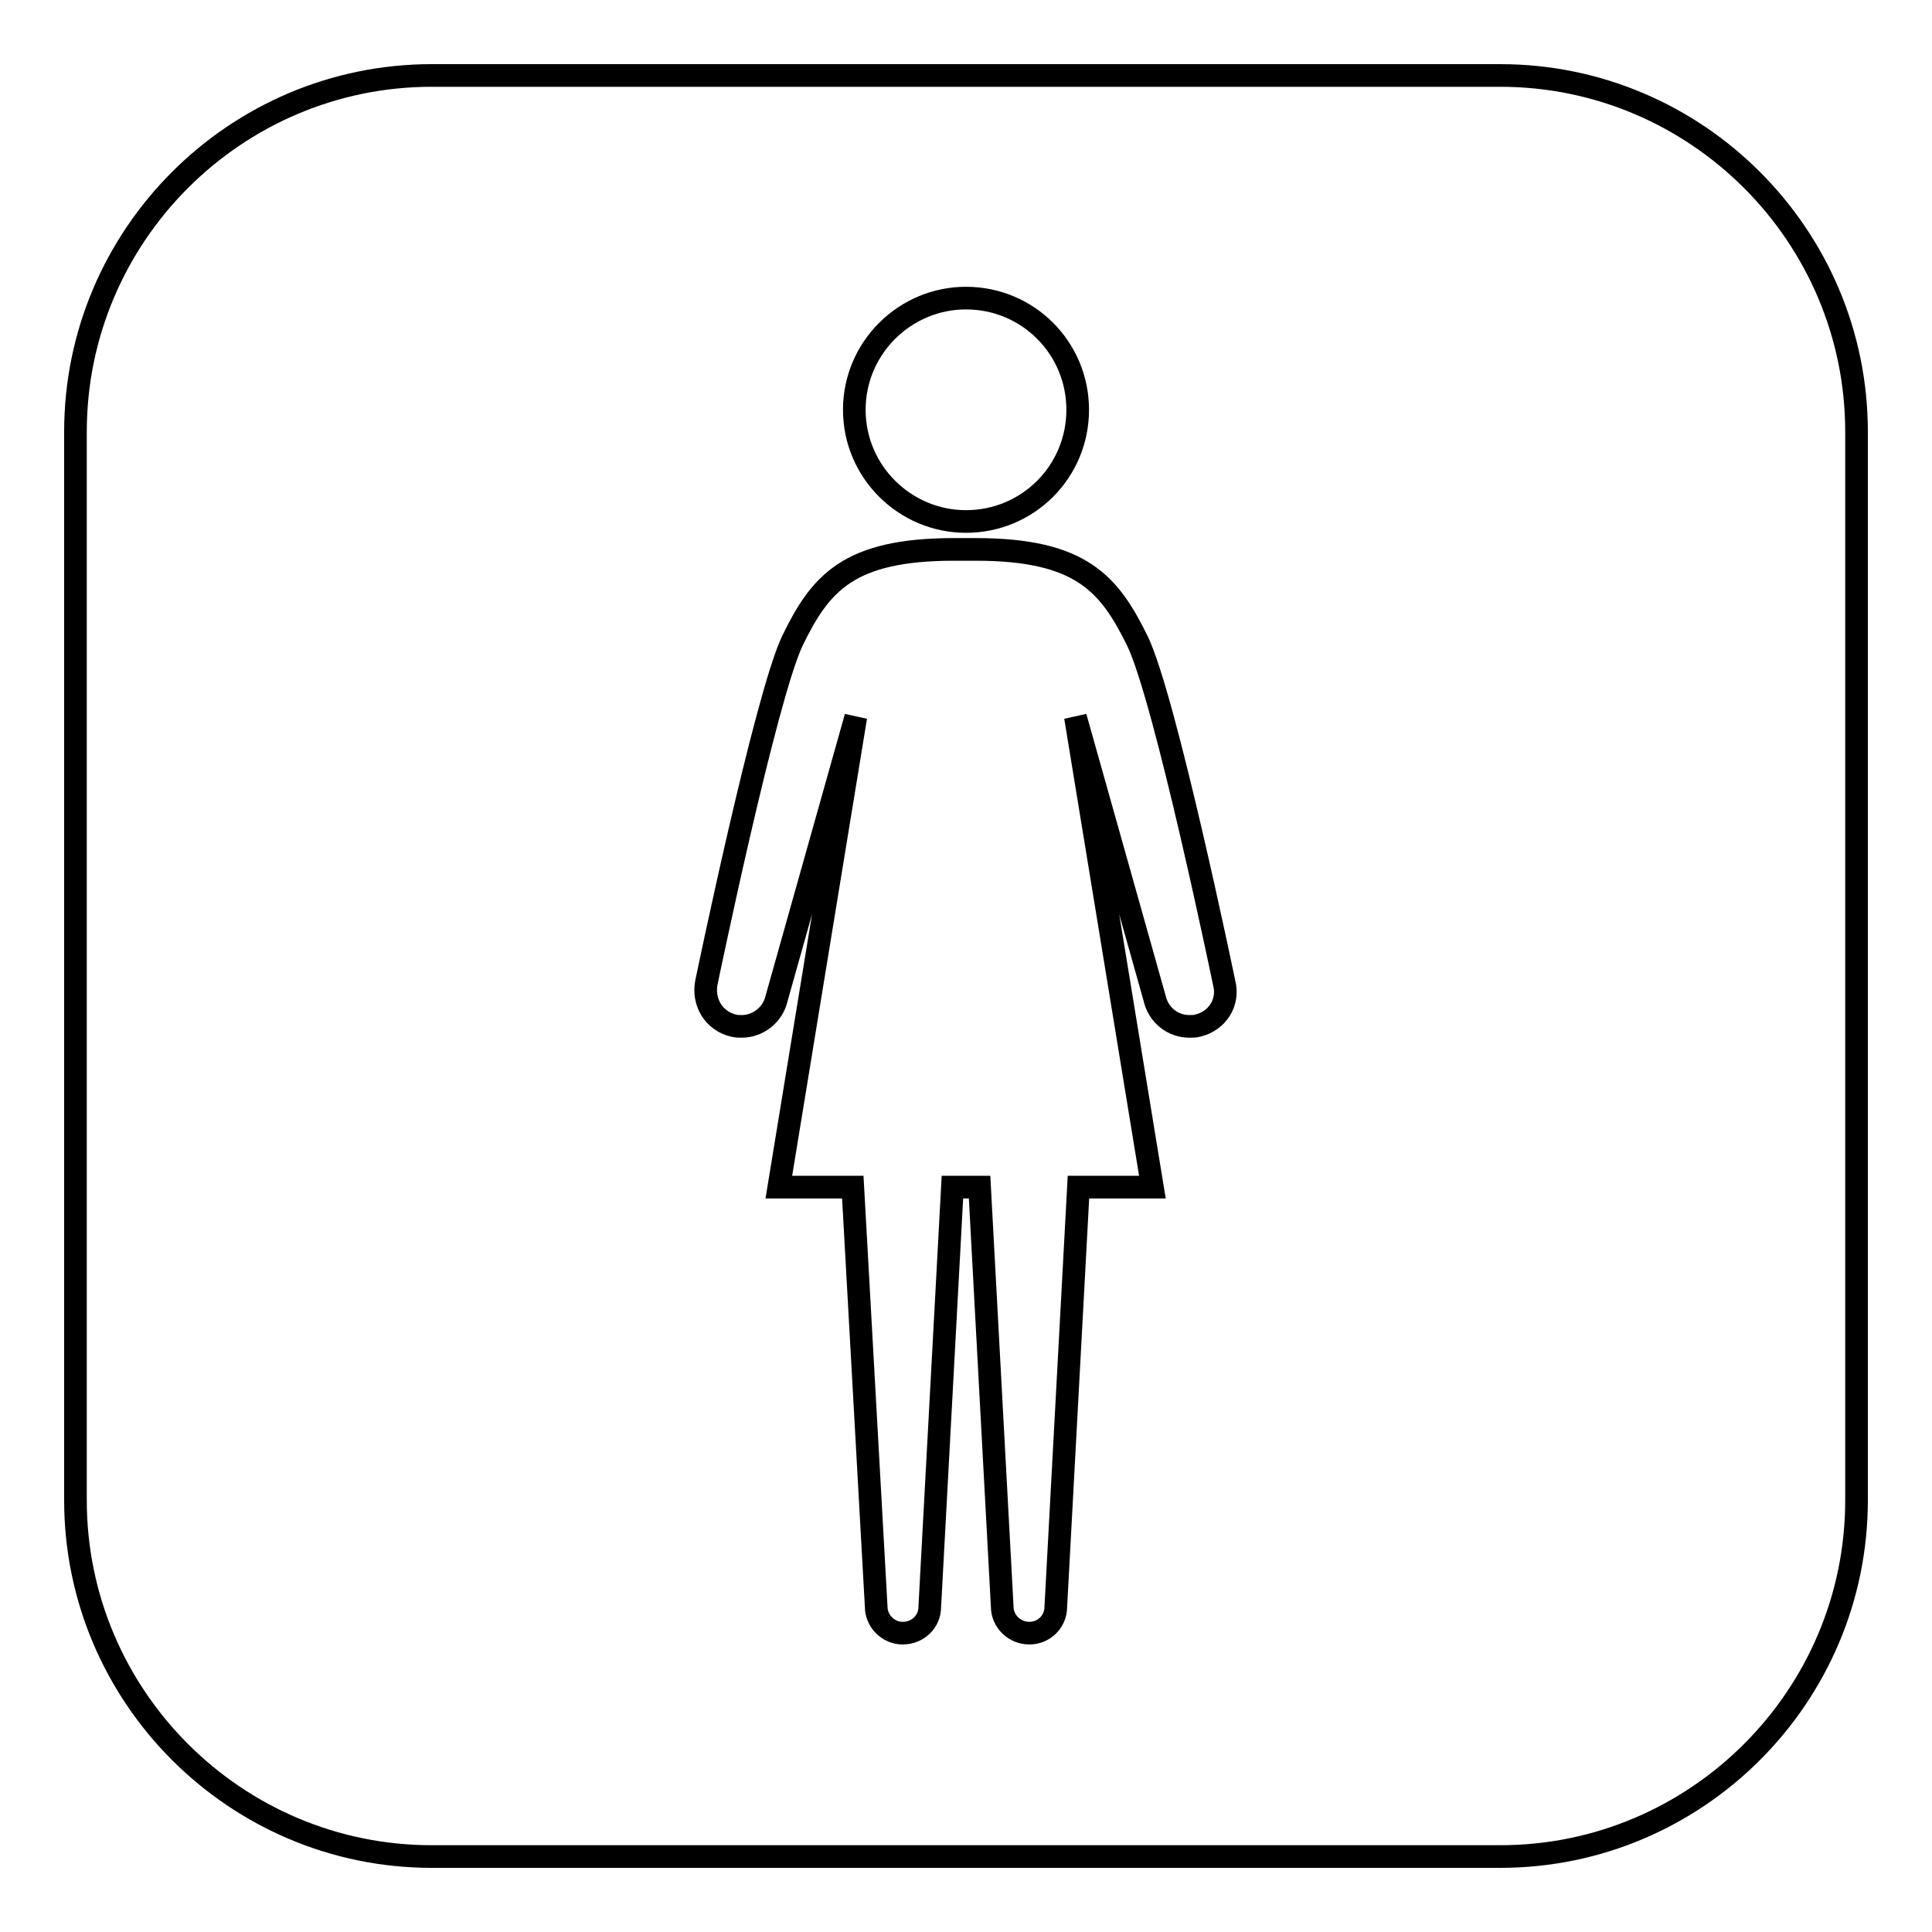 <?xml version="1.0" encoding="utf-8"?>
<!-- Svg Vector Icons : http://www.onlinewebfonts.com/icon -->
<!DOCTYPE svg PUBLIC "-//W3C//DTD SVG 1.1//EN" "http://www.w3.org/Graphics/SVG/1.1/DTD/svg11.dtd">
<svg version="1.1" xmlns="http://www.w3.org/2000/svg" xmlns:xlink="http://www.w3.org/1999/xlink" x="0px" y="0px" viewBox="0 0 256 256" enable-background="new 0 0 256 256" xml:space="preserve">
<g><g><g><path stroke-width="3" fill-opacity="0" stroke="#000000"  d="M198.8,10H57.2C31.2,10,10,31.2,10,57.2v141.6c0,26,21.2,47.2,47.2,47.2h141.6c26,0,47.2-21.2,47.2-47.2V57.2C246,31.2,224.8,10,198.8,10z M128,39.5c8.2,0,14.8,6.6,14.8,14.8c0,8.2-6.6,14.8-14.8,14.8c-8.1,0-14.8-6.6-14.8-14.8C113.2,46.1,119.9,39.5,128,39.5z M158.7,135.9c-0.3,0.1-0.7,0.1-1.1,0.1c-2.2,0-4.1-1.5-4.6-3.7l-10.5-37.3l10.2,62.3h-9.8l-3,55.6c0,2-1.6,3.5-3.5,3.5c-2,0-3.6-1.6-3.6-3.5l-3-55.6H128h-1.8l-3,55.6c0,2-1.6,3.5-3.6,3.5c-1.9,0-3.5-1.6-3.5-3.5l-3.1-55.6h-9.8l10.2-62.3l-10.5,37.3c-0.5,2.2-2.5,3.7-4.6,3.7c-0.3,0-0.7,0-1.1-0.1c-2.6-0.6-4.1-3.1-3.6-5.7c0,0,7.8-37.7,11.4-45.3v0c0,0,0,0,0,0c3.7-7.6,7.4-12.1,21.4-12.1h1.5h1.4c14,0,17.7,4.6,21.4,12.1c0,0,0,0,0,0v0c3.7,7.6,11.5,45.3,11.5,45.3C162.9,132.8,161.3,135.3,158.7,135.9z"/></g><g></g><g></g><g></g><g></g><g></g><g></g><g></g><g></g><g></g><g></g><g></g><g></g><g></g><g></g><g></g></g></g>
</svg>